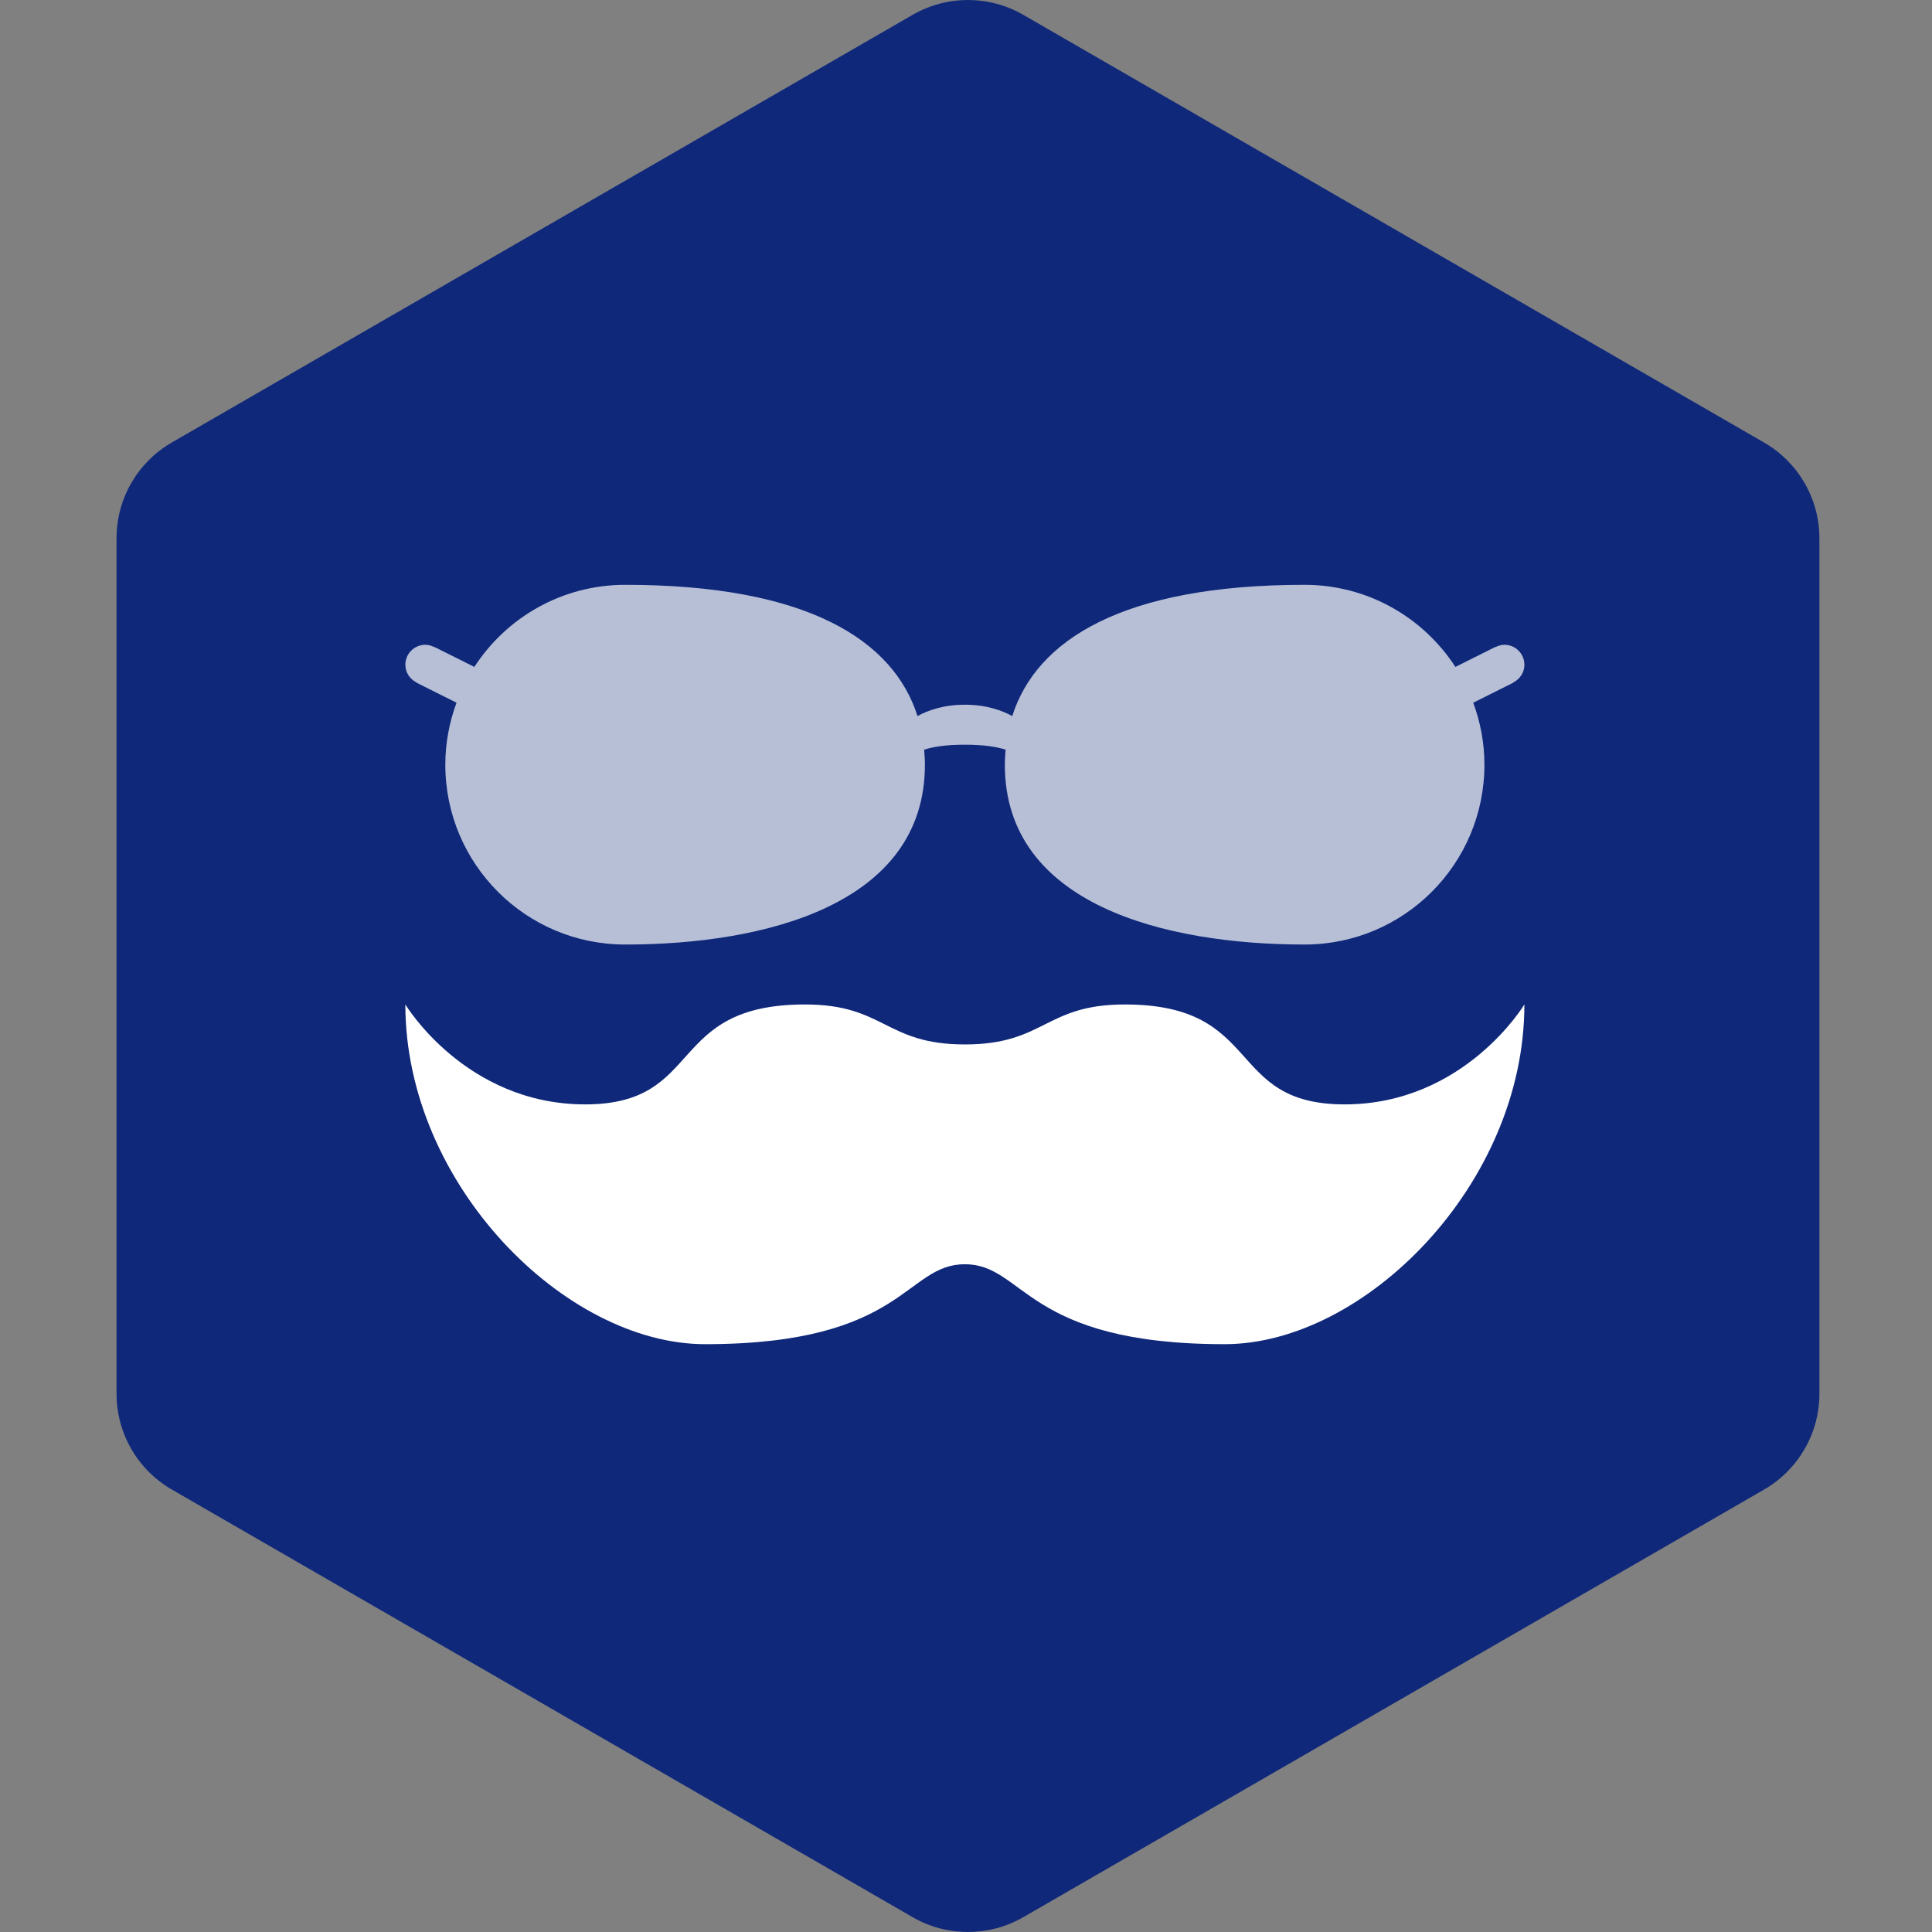 <?xml version="1.0" encoding="utf-8"?>
										<!DOCTYPE svg PUBLIC "-//W3C//DTD SVG 1.1//EN" "http://www.w3.org/Graphics/SVG/1.1/DTD/svg11.dtd"><svg xmlns="http://www.w3.org/2000/svg" version="1.1" xmlns:xlink="http://www.w3.org/1999/xlink" width="200px" height="200px" viewBox="0 0 50 50">
									<rect x="0" y="0" width="50" height="50" fill="#808080" stroke="none"/>
									<path id="badge-bg" fill="#0f287a" d="M25.05,49.999c-0.494,0-0.987-0.125-1.428-0.381L4.445,38.548c-0.885-0.512-1.429-1.455-1.429-2.477V13.928 c0-1.021,0.543-1.963,1.428-2.475L23.622,0.382c0.883-0.509,1.973-0.509,2.857,0l19.177,11.072c0.884,0.511,1.43,1.454,1.43,2.475 v22.143c0,1.021-0.546,1.965-1.43,2.477l-19.178,11.07C26.036,49.874,25.543,49.999,25.05,49.999z"/>
								<g xmlns="http://www.w3.org/2000/svg" class="sprite" id="" data-category="misc" data-positioning="translate(0,0) scale(0.25)">
		<g class="contents" transform="translate(0,0) scale(0.25)">
			<g id="_x38_17-costume-selected_x40_2x.png">
				<g>
					<path fill="#ffffff" d="M139.188,114.326c-12.412,0-8.274-10.344-22.755-10.344c-8.274,0-8.274,4.138-16.549,4.138&#10;&#9;&#9;&#9;&#9;&#9;&#9;c-8.275,0-8.275-4.138-16.549-4.138c-14.48,0-10.343,10.344-22.755,10.344s-18.618-10.344-18.618-10.344&#10;&#9;&#9;&#9;&#9;&#9;&#9;c0,18.618,16.549,35.167,31.029,35.167c20.686,0,20.686-8.274,26.892-8.274s6.206,8.274,26.892,8.274&#10;&#9;&#9;&#9;&#9;&#9;&#9;c14.48,0,31.029-16.549,31.029-35.167C157.805,103.982,151.599,114.326,139.188,114.326z"/>
				</g>
			</g>
			<path opacity="0.7" fill-rule="evenodd" clip-rule="evenodd" fill="#ffffff" d="M156.662,70.667l-4.153,2.077&#10;&#9;&#9;&#9;&#9;c0.737,2.001,1.159,4.157,1.159,6.416c0,10.283-8.335,18.618-18.617,18.618c-14.48,0-31.03-4.137-31.03-18.618&#10;&#9;&#9;&#9;&#9;c0-0.525,0.036-1.042,0.081-1.556c-0.919-0.291-2.224-0.513-4.218-0.513c-1.994,0-3.299,0.223-4.218,0.513&#10;&#9;&#9;&#9;&#9;c0.044,0.513,0.081,1.03,0.081,1.556c0,14.48-16.549,18.618-31.029,18.618c-10.283,0-18.618-8.335-18.618-18.618&#10;&#9;&#9;&#9;&#9;c0-2.259,0.422-4.415,1.16-6.416l-4.153-2.077l0.01-0.019c-0.677-0.341-1.154-1.021-1.154-1.832c0-1.143,0.925-2.068,2.069-2.068&#10;&#9;&#9;&#9;&#9;c0.333,0,0.637,0.097,0.916,0.238l0.009-0.021l4.148,2.075c3.319-5.112,9.066-8.499,15.613-8.499&#10;&#9;&#9;&#9;&#9;c18.89,0,27.778,5.753,30.262,13.587c1.023-0.562,2.645-1.176,4.905-1.176c2.261,0,3.88,0.614,4.904,1.176&#10;&#9;&#9;&#9;&#9;c2.482-7.834,11.371-13.587,30.263-13.587c6.546,0,12.293,3.387,15.612,8.499l4.148-2.075l0.01,0.021&#10;&#9;&#9;&#9;&#9;c0.278-0.142,0.581-0.238,0.914-0.238c1.144,0,2.069,0.925,2.069,2.068c0,0.811-0.477,1.491-1.153,1.832L156.662,70.667z"/>
		</g>
	</g></svg>